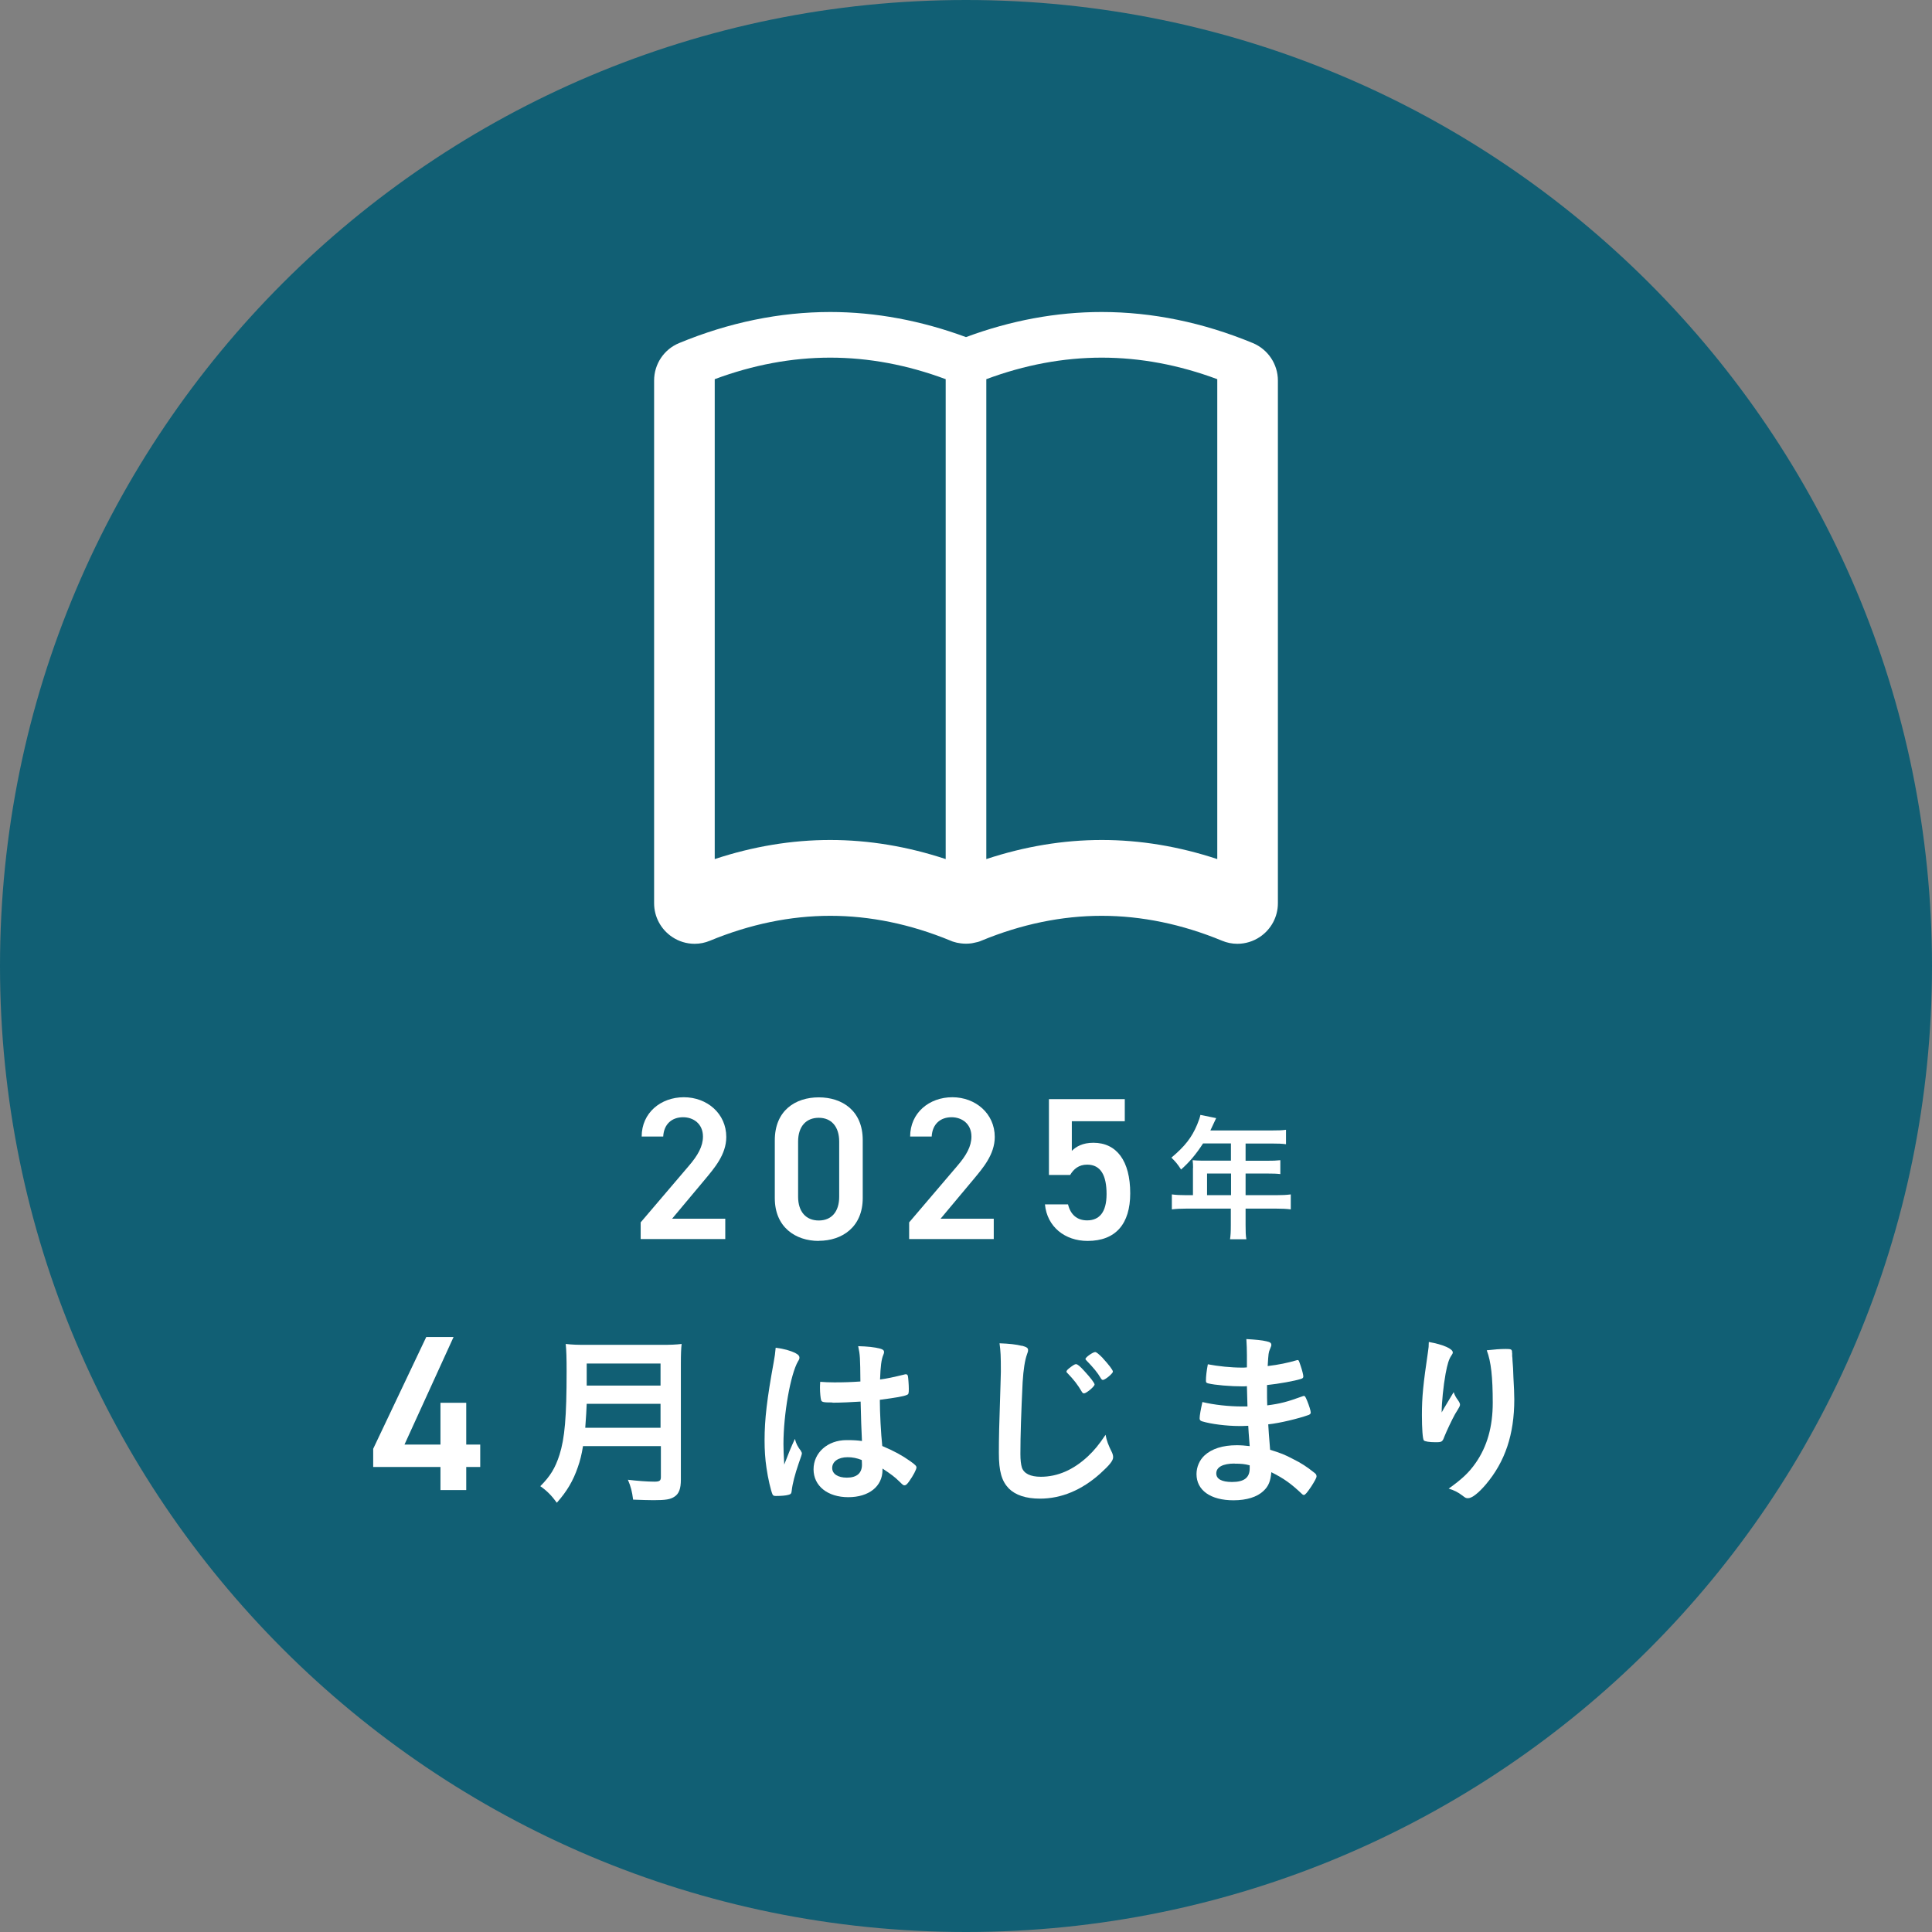 <svg width="140" height="140" viewBox="0 0 140 140" fill="none" xmlns="http://www.w3.org/2000/svg">
<rect x="0" y="0" width="140" height="140" fill="#808080" stroke="none"/>
<g clip-path="url(#clip0_550_4500)">
<path d="M70 140C108.66 140 140 108.66 140 70C140 31.34 108.66 0 70 0C31.34 0 0 31.34 0 70C0 108.66 31.34 140 70 140Z" fill="#115F74"/>
<path d="M90.791 24.862C87.178 23.366 83.493 22.609 79.832 22.609C76.549 22.609 73.251 23.221 70 24.428C66.749 23.229 63.443 22.609 60.168 22.609C56.507 22.609 52.822 23.366 49.209 24.862C48.115 25.313 47.399 26.383 47.399 27.574V65.454C47.399 66.436 47.89 67.345 48.702 67.892C49.193 68.222 49.756 68.391 50.336 68.391C50.714 68.391 51.092 68.318 51.454 68.165C54.351 66.967 57.287 66.363 60.168 66.363C63.048 66.363 65.985 66.967 68.882 68.165C68.97 68.206 69.059 68.238 69.155 68.262C69.276 68.302 69.397 68.326 69.525 68.343C69.558 68.343 69.59 68.351 69.622 68.359C69.751 68.375 69.871 68.383 70 68.383C70.129 68.383 70.249 68.375 70.378 68.359C70.41 68.359 70.443 68.351 70.475 68.343C70.596 68.318 70.724 68.294 70.845 68.262C70.933 68.238 71.03 68.206 71.118 68.165C74.015 66.967 76.952 66.363 79.832 66.363C82.713 66.363 85.65 66.967 88.546 68.165C88.908 68.318 89.286 68.391 89.664 68.391C90.236 68.391 90.807 68.222 91.298 67.892C92.11 67.345 92.601 66.436 92.601 65.454V27.574C92.601 26.391 91.885 25.321 90.791 24.862ZM51.792 62.252V27.477C54.576 26.439 57.384 25.916 60.16 25.916C62.936 25.916 65.744 26.439 68.528 27.477V62.252C65.752 61.334 62.944 60.868 60.16 60.868C57.376 60.868 54.568 61.334 51.792 62.252ZM88.208 62.252C85.432 61.334 82.624 60.868 79.84 60.868C77.056 60.868 74.248 61.334 71.472 62.252V27.477C74.256 26.439 77.064 25.916 79.84 25.916C82.616 25.916 85.424 26.439 88.208 27.477V62.252Z" fill="white"/>
<path d="M32.868 96.882L29.311 104.678H31.918V101.653H33.785V104.678H34.799V106.303H33.785V107.977H31.918V106.303H27.043V104.984L30.889 96.882H32.868Z" fill="white"/>
<path d="M42.249 104.783C42.145 105.426 42.032 105.861 41.871 106.32C41.533 107.301 41.091 108.058 40.351 108.894C39.972 108.379 39.651 108.041 39.152 107.695C39.876 106.971 40.23 106.392 40.544 105.418C40.922 104.22 41.059 102.699 41.059 99.368C41.059 98.427 41.042 97.831 40.994 97.388C41.493 97.445 41.855 97.453 42.507 97.453H47.914C48.614 97.453 48.976 97.437 49.394 97.388C49.354 97.743 49.338 98.105 49.338 98.861V107.229C49.338 107.872 49.201 108.243 48.879 108.452C48.582 108.653 48.236 108.709 47.359 108.709C46.94 108.709 46.586 108.693 45.878 108.669C45.798 108.066 45.717 107.736 45.5 107.229C46.176 107.309 46.892 107.366 47.415 107.366C47.793 107.366 47.89 107.301 47.89 107.028V104.791H42.266L42.249 104.783ZM47.865 103.463V101.725H42.515C42.499 102.144 42.475 102.586 42.41 103.463H47.874H47.865ZM47.865 100.406V98.805H42.515V100.406H47.865Z" fill="white"/>
<path d="M58.052 105.177C58.092 105.233 58.108 105.274 58.108 105.322C58.108 105.376 58.033 105.609 57.883 106.022C57.601 106.843 57.424 107.518 57.368 108.041C57.352 108.218 57.303 108.283 57.126 108.323C56.941 108.379 56.571 108.404 56.225 108.404C56.088 108.404 56.024 108.379 55.984 108.299C55.863 108.041 55.646 107.116 55.541 106.36C55.445 105.724 55.404 105.064 55.404 104.381C55.404 102.828 55.582 101.363 56.064 98.716C56.145 98.282 56.169 98.081 56.209 97.662C56.829 97.743 57.263 97.863 57.649 98.056C57.85 98.161 57.931 98.257 57.931 98.378C57.931 98.459 57.907 98.523 57.834 98.636C57.279 99.577 56.772 102.49 56.772 104.646C56.772 104.968 56.788 105.483 56.829 106.127C57.151 105.29 57.303 104.912 57.601 104.268C57.698 104.63 57.786 104.807 58.06 105.169L58.052 105.177ZM60.321 101.629C59.677 101.629 59.54 101.605 59.5 101.452C59.46 101.331 59.419 100.897 59.419 100.591C59.419 100.486 59.419 100.374 59.436 100.132C59.798 100.156 60.015 100.172 60.457 100.172C61.182 100.172 61.64 100.156 62.348 100.108C62.332 98.394 62.324 98.177 62.187 97.549C62.847 97.566 63.346 97.614 63.78 97.727C63.981 97.783 64.062 97.847 64.062 97.984C64.062 98.04 64.046 98.081 64.006 98.185C63.869 98.499 63.804 99.022 63.772 99.963C64.271 99.899 64.706 99.802 65.51 99.609C65.575 99.585 65.607 99.585 65.647 99.585C65.728 99.585 65.768 99.625 65.792 99.722C65.816 99.843 65.856 100.358 65.856 100.639C65.856 100.977 65.84 101.033 65.711 101.082C65.494 101.186 64.907 101.283 63.756 101.436C63.756 102.369 63.837 103.906 63.933 104.783C64.786 105.145 65.365 105.459 65.953 105.877C66.331 106.143 66.411 106.239 66.411 106.336C66.411 106.481 66.17 106.939 65.888 107.333C65.728 107.559 65.647 107.631 65.55 107.631C65.454 107.631 65.454 107.631 65.148 107.333C64.85 107.036 64.545 106.81 63.949 106.416V106.521C63.949 107.704 62.968 108.492 61.471 108.492C59.975 108.492 58.953 107.679 58.953 106.472C58.953 105.266 59.975 104.356 61.343 104.356C61.841 104.356 62.099 104.372 62.461 104.421C62.423 103.718 62.391 102.766 62.364 101.564C61.785 101.605 60.868 101.645 60.329 101.645L60.321 101.629ZM61.423 105.595C60.747 105.595 60.304 105.909 60.304 106.376C60.304 106.81 60.723 107.076 61.367 107.076C62.083 107.076 62.461 106.754 62.461 106.135C62.461 105.95 62.445 105.797 62.445 105.797C62.091 105.66 61.785 105.595 61.423 105.595Z" fill="white"/>
<path d="M74.063 97.517C74.401 97.614 74.498 97.678 74.498 97.831C74.498 97.928 74.482 97.968 74.417 98.153C74.272 98.547 74.16 99.231 74.103 100.172C73.999 102.345 73.942 104.026 73.942 105.362C73.942 105.797 73.983 106.118 74.047 106.336C74.192 106.778 74.667 107.012 75.423 107.012C76.638 107.012 77.78 106.513 78.835 105.531C79.317 105.072 79.615 104.71 80.114 103.97C80.194 104.405 80.299 104.686 80.597 105.29C80.637 105.394 80.661 105.475 80.661 105.603C80.661 105.845 80.403 106.167 79.728 106.778C78.392 107.977 76.912 108.597 75.359 108.597C74.337 108.597 73.58 108.339 73.098 107.856C72.583 107.317 72.382 106.617 72.382 105.282C72.382 104.228 72.398 103.423 72.502 100.277C72.518 99.802 72.526 99.521 72.526 99.4C72.526 98.257 72.51 97.92 72.43 97.34C73.114 97.364 73.645 97.421 74.047 97.525L74.063 97.517ZM78.545 100.969C78.489 100.969 78.44 100.929 78.4 100.864C78.102 100.349 77.805 99.971 77.362 99.513C77.298 99.456 77.282 99.432 77.282 99.392C77.282 99.311 77.386 99.207 77.62 99.038C77.821 98.893 77.901 98.853 77.974 98.853C78.078 98.853 78.255 98.99 78.593 99.368C79.036 99.851 79.317 100.221 79.317 100.325C79.317 100.47 78.722 100.969 78.553 100.969H78.545ZM79.905 98.41C80.307 98.845 80.645 99.271 80.645 99.392C80.645 99.529 80.082 99.995 79.921 99.995C79.864 99.995 79.816 99.955 79.76 99.859C79.543 99.481 79.245 99.118 78.722 98.579C78.665 98.523 78.657 98.499 78.657 98.475C78.657 98.354 79.197 97.976 79.358 97.976C79.454 97.976 79.615 98.113 79.913 98.41H79.905Z" fill="white"/>
<path d="M90.397 101.943C90.38 101.503 90.367 101.004 90.356 100.446C90.236 100.462 90.115 100.462 90.058 100.462C89.165 100.462 88.023 100.366 87.548 100.245C87.411 100.205 87.387 100.181 87.387 100.044C87.387 99.746 87.427 99.384 87.524 98.861C88.28 99.006 89.206 99.102 90.018 99.102C90.083 99.102 90.203 99.102 90.356 99.086V98.193C90.356 97.719 90.34 97.509 90.316 97.034C90.992 97.075 91.451 97.115 91.772 97.195C92.038 97.252 92.126 97.316 92.126 97.461C92.126 97.525 92.11 97.558 92.022 97.775C91.925 98.008 91.917 98.056 91.861 98.99C92.674 98.893 93.317 98.756 93.953 98.571C93.993 98.555 94.009 98.555 94.017 98.555C94.114 98.555 94.114 98.571 94.258 98.998C94.355 99.279 94.444 99.633 94.444 99.738C94.444 99.835 94.403 99.883 94.267 99.923C93.824 100.068 92.665 100.277 91.813 100.366C91.813 101.323 91.813 101.363 91.829 101.838C92.77 101.717 93.285 101.581 94.347 101.194C94.411 101.17 94.444 101.154 94.484 101.154C94.564 101.154 94.588 101.194 94.725 101.516C94.862 101.854 94.983 102.232 94.983 102.369C94.983 102.433 94.926 102.49 94.838 102.53C94.098 102.795 92.746 103.125 91.901 103.214C91.925 103.729 91.957 104.01 92.038 105.056C92.794 105.29 93.1 105.41 93.679 105.716C94.323 106.038 94.677 106.271 95.256 106.73C95.361 106.81 95.401 106.875 95.401 106.987C95.401 107.084 95.28 107.309 95.023 107.712C94.725 108.154 94.58 108.331 94.484 108.331C94.444 108.331 94.403 108.315 94.363 108.275C93.55 107.502 93.028 107.132 92.126 106.682C92.07 107.325 91.925 107.695 91.563 108.033C91.105 108.476 90.34 108.717 89.383 108.717C87.725 108.717 86.703 107.993 86.703 106.818C86.703 106.304 86.921 105.805 87.283 105.467C87.806 104.984 88.602 104.727 89.616 104.727C89.938 104.727 90.219 104.751 90.557 104.791C90.493 103.914 90.461 103.608 90.453 103.318C90.139 103.335 89.97 103.335 89.809 103.335C88.876 103.335 87.749 103.19 87.114 102.997C86.977 102.956 86.929 102.892 86.929 102.779C86.929 102.578 87.009 102.144 87.13 101.597C87.967 101.798 89.029 101.918 90.026 101.918H90.421L90.397 101.943ZM89.471 106.054C88.61 106.054 88.136 106.312 88.136 106.77C88.136 107.172 88.53 107.39 89.278 107.39C90.155 107.39 90.557 107.076 90.557 106.408V106.183C90.203 106.086 89.938 106.062 89.463 106.062L89.471 106.054Z" fill="white"/>
<path d="M104.678 101.983C104.721 101.913 104.941 101.546 105.338 100.88C105.418 101.114 105.499 101.259 105.66 101.476C105.756 101.621 105.797 101.701 105.797 101.79C105.797 101.878 105.772 101.935 105.442 102.466C105.217 102.868 104.823 103.705 104.662 104.107C104.525 104.485 104.477 104.509 104.026 104.509C103.576 104.509 103.23 104.453 103.174 104.372C103.093 104.268 103.037 103.536 103.037 102.538C103.037 101.218 103.133 100.285 103.479 97.944C103.52 97.678 103.536 97.541 103.536 97.244C104.59 97.429 105.274 97.743 105.274 98C105.274 98.064 105.257 98.105 105.169 98.233C104.992 98.491 104.887 98.837 104.751 99.553C104.59 100.454 104.469 101.645 104.469 102.353C104.549 102.208 104.616 102.087 104.67 101.991L104.678 101.983ZM109.578 98.048V98.274C109.594 98.33 109.594 98.434 109.602 98.587C109.613 98.732 109.626 98.917 109.642 99.143C109.642 99.239 109.651 99.454 109.667 99.786C109.707 100.43 109.731 101.082 109.731 101.403C109.731 103.938 109.071 105.909 107.671 107.567C107.132 108.202 106.657 108.564 106.392 108.564C106.231 108.564 106.215 108.564 105.933 108.347C105.676 108.146 105.33 107.969 104.976 107.872C105.917 107.197 106.432 106.73 106.931 106.014C107.768 104.815 108.17 103.383 108.17 101.645C108.17 99.794 108.049 98.668 107.736 97.847C108.299 97.783 108.717 97.751 109.111 97.751C109.506 97.751 109.57 97.775 109.57 98.008V98.048H109.578Z" fill="white"/>
<path d="M52.556 89.785H46.425V88.578L49.909 84.491C50.569 83.727 50.939 83.067 50.939 82.359C50.939 81.433 50.247 80.959 49.499 80.959C48.702 80.959 48.107 81.441 48.059 82.359H46.498C46.498 80.637 47.882 79.51 49.555 79.51C51.229 79.51 52.629 80.685 52.629 82.391C52.629 83.67 51.744 84.668 51.1 85.448L48.702 88.313H52.556V89.785Z" fill="white"/>
<path d="M59.331 89.922C57.641 89.922 56.145 88.924 56.145 86.824V82.632C56.145 80.468 57.641 79.518 59.331 79.518C61.021 79.518 62.517 80.476 62.517 82.616V86.816C62.517 88.916 61.021 89.914 59.331 89.914V89.922ZM59.331 80.999C58.406 80.999 57.834 81.635 57.834 82.721V86.72C57.834 87.806 58.406 88.441 59.331 88.441C60.256 88.441 60.811 87.806 60.811 86.72V82.721C60.811 81.635 60.24 80.999 59.331 80.999Z" fill="white"/>
<path d="M72.011 89.785H65.88V88.578L69.364 84.491C70.024 83.727 70.394 83.067 70.394 82.359C70.394 81.433 69.702 80.959 68.954 80.959C68.157 80.959 67.562 81.441 67.514 82.359H65.953C65.953 80.637 67.337 79.51 69.01 79.51C70.684 79.51 72.084 80.685 72.084 82.391C72.084 83.67 71.199 84.668 70.555 85.448L68.157 88.313H72.011V89.785Z" fill="white"/>
<path d="M77.555 85.143H76.01V79.647H81.506V81.248H77.668V83.397C77.974 83.091 78.448 82.809 79.229 82.809C80.918 82.809 81.9 84.121 81.9 86.47C81.9 88.691 80.846 89.922 78.81 89.922C77.161 89.922 75.874 88.892 75.721 87.275H77.394C77.571 88.007 78.038 88.433 78.778 88.433C79.647 88.433 80.186 87.862 80.186 86.526C80.186 85.191 79.776 84.394 78.778 84.394C78.175 84.394 77.797 84.716 77.547 85.143H77.555Z" fill="white"/>
<path d="M86.454 84.636C86.454 84.434 86.446 84.274 86.422 84.072C86.615 84.088 86.824 84.105 87.09 84.105H89.198V82.858H87.178C86.687 83.614 86.213 84.193 85.585 84.748C85.32 84.338 85.207 84.209 84.885 83.887C85.867 83.059 86.358 82.431 86.752 81.49C86.88 81.176 86.953 80.967 86.985 80.79L88.128 81.023C88.096 81.079 87.959 81.385 87.709 81.916H92.199C92.666 81.916 92.899 81.908 93.189 81.868V82.914C92.891 82.874 92.625 82.865 92.199 82.865H90.26V84.113H91.789C92.239 84.113 92.489 84.105 92.778 84.072V85.078C92.521 85.046 92.231 85.038 91.821 85.038H90.26V86.607H92.472C92.931 86.607 93.221 86.591 93.535 86.551V87.637C93.237 87.597 92.899 87.581 92.472 87.581H90.26V88.771C90.26 89.262 90.268 89.528 90.316 89.801H89.133C89.174 89.52 89.19 89.27 89.19 88.763V87.581H85.963C85.545 87.581 85.223 87.597 84.917 87.637V86.551C85.231 86.591 85.521 86.607 85.963 86.607H86.446V84.636H86.454ZM89.206 86.607V85.038H87.468V86.607H89.206Z" fill="white"/>
</g>
<defs>
<clipPath id="clip0_550_4500">
<rect width="140" height="140" fill="white"/>
</clipPath>
</defs>
</svg>
